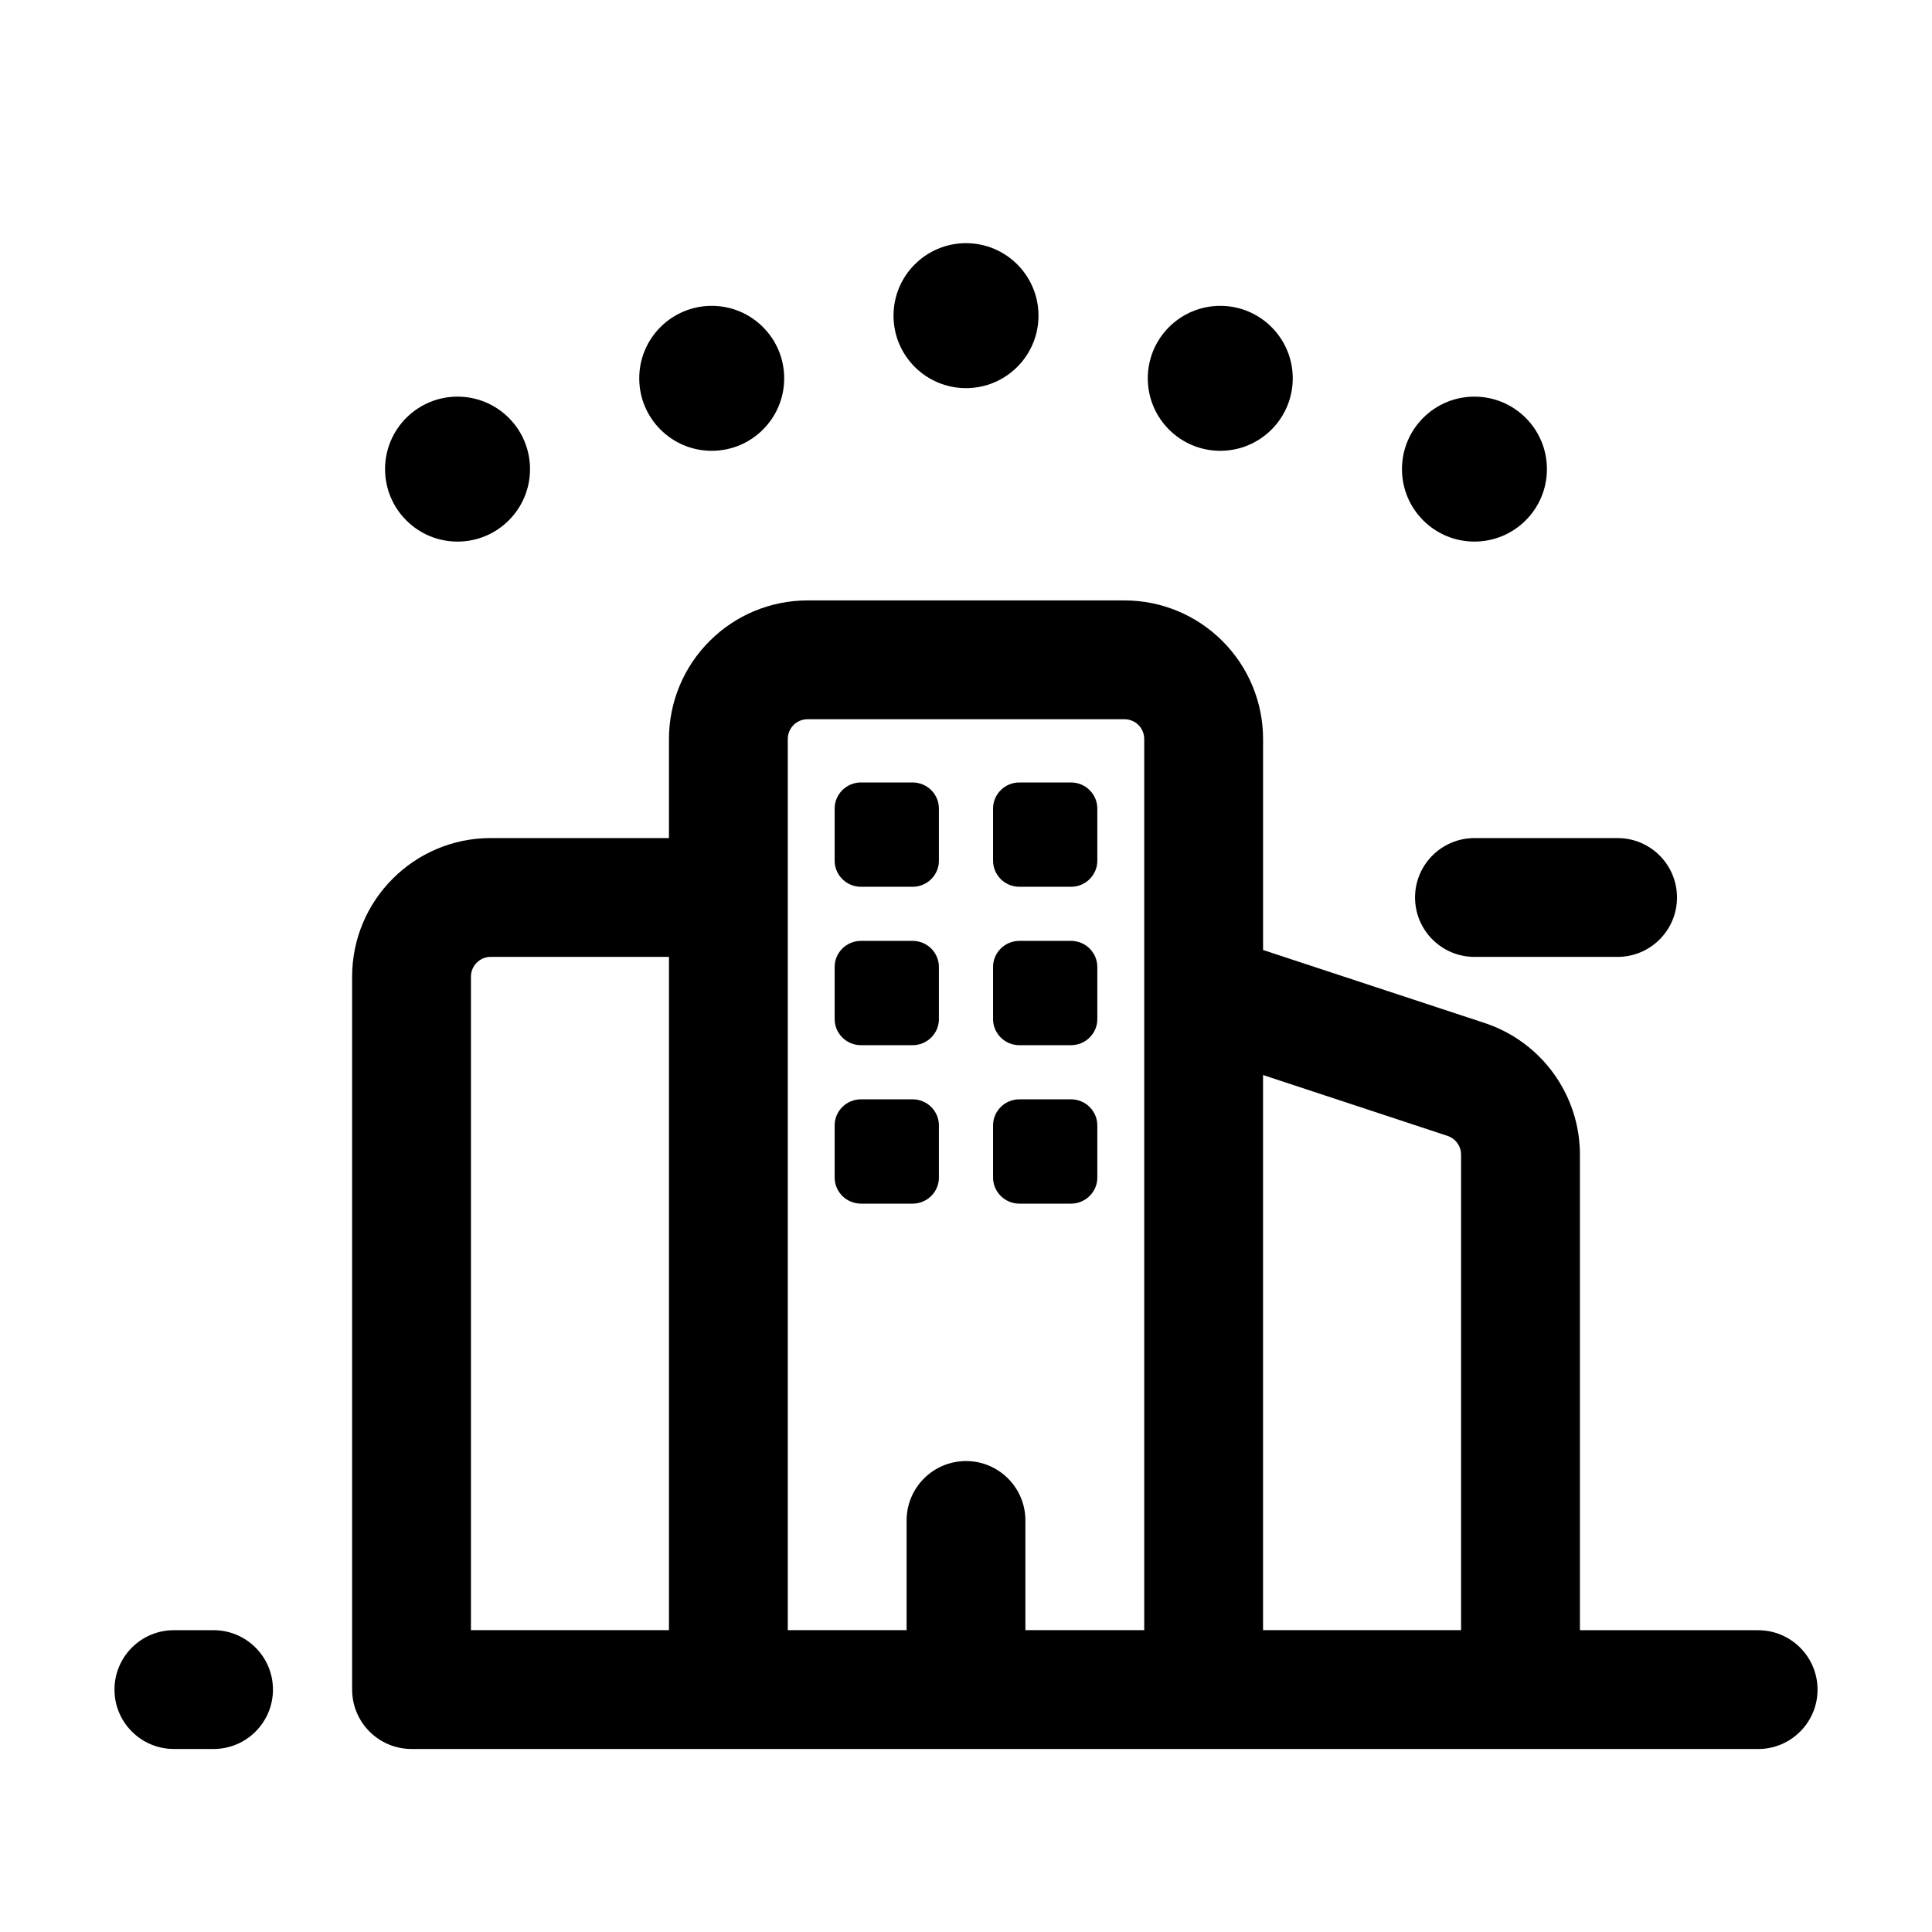 <?xml version="1.0" encoding="UTF-8"?>
<!-- Uploaded to: ICON Repo, www.iconrepo.com, Generator: ICON Repo Mixer Tools -->
<svg fill="#000000" width="800px" height="800px" version="1.1" viewBox="144 144 512 512" xmlns="http://www.w3.org/2000/svg">
 <g fill-rule="evenodd">
  <path d="m572.68 366.1h-37.934c-8.691 0-15.742 7.055-15.742 15.742 0 8.691 7.055 15.742 15.742 15.742h37.934c8.691 0 15.742-7.055 15.742-15.742 0-8.691-7.055-15.742-15.742-15.742z"/>
  <path d="m190.08 607.5h10.516c8.691 0 15.742-7.055 15.742-15.742 0-8.691-7.055-15.742-15.742-15.742h-10.516c-8.691 0-15.742 7.055-15.742 15.742 0 8.691 7.055 15.742 15.742 15.742z"/>
  <path d="m609.92 607.5h-356.86c-8.691 0-15.742-7.055-15.742-15.742v-188.93c0-20.277 16.457-36.734 36.734-36.734h47.23v-26.238c0-9.742 3.863-19.082 10.77-25.969 6.887-6.906 16.227-10.77 25.969-10.77h83.969c9.742 0 19.082 3.863 25.969 10.77 6.906 6.887 10.77 16.227 10.77 25.969v55.902l58.734 19.355c15.051 4.977 25.234 19.039 25.234 34.891v126.02h47.23c8.691 0 15.742 7.055 15.742 15.742 0 8.691-7.055 15.742-15.742 15.742zm-288.64-209.92h-47.23c-2.898 0-5.246 2.352-5.246 5.246v173.18h52.48v-178.43zm157.44 178.43h52.48v-126.02c0-2.266-1.449-4.262-3.609-4.977l-48.871-16.121zm-31.488 0v-236.16c0-1.387-0.547-2.731-1.531-3.715-0.988-0.988-2.332-1.531-3.715-1.531h-83.969c-1.387 0-2.731 0.547-3.715 1.531-0.988 0.988-1.531 2.332-1.531 3.715v236.16h31.488v-29.074c0-8.691 7.055-15.742 15.742-15.742 8.691 0 15.742 7.055 15.742 15.742v29.074z"/>
  <path d="m284.46 268.32c0 10.605-8.598 19.207-19.207 19.207s-19.207-8.602-19.207-19.207c0-10.609 8.598-19.207 19.207-19.207s19.207 8.598 19.207 19.207"/>
  <path d="m351.82 244.26c0 10.609-8.598 19.207-19.207 19.207s-19.207-8.598-19.207-19.207c0-10.609 8.598-19.207 19.207-19.207s19.207 8.598 19.207 19.207"/>
  <path d="m419.21 227.65c0 10.609-8.602 19.211-19.207 19.211-10.609 0-19.211-8.602-19.211-19.211 0-10.605 8.602-19.207 19.211-19.207 10.605 0 19.207 8.602 19.207 19.207"/>
  <path d="m486.59 244.26c0 10.609-8.598 19.207-19.207 19.207-10.609 0-19.207-8.598-19.207-19.207 0-10.609 8.598-19.207 19.207-19.207 10.609 0 19.207 8.598 19.207 19.207"/>
  <path d="m553.95 268.32c0 10.605-8.598 19.207-19.207 19.207s-19.207-8.602-19.207-19.207c0-10.609 8.598-19.207 19.207-19.207s19.207 8.598 19.207 19.207"/>
  <path d="m392.82 358.33c0.02-1.848-0.715-3.609-2.035-4.934-1.301-1.301-3.086-2.035-4.934-2.035h-13.688c-1.848 0-3.633 0.734-4.934 2.035-1.324 1.324-2.059 3.086-2.035 4.934v13.707c-0.02 1.848 0.715 3.609 2.035 4.934 1.301 1.301 3.086 2.035 4.934 2.035h13.688c1.848 0 3.633-0.734 4.934-2.035 1.324-1.324 2.059-3.086 2.035-4.934z"/>
  <path d="m392.82 400.31c0.02-1.848-0.715-3.609-2.035-4.934-1.301-1.301-3.086-2.035-4.934-2.035h-13.688c-1.848 0-3.633 0.734-4.934 2.035-1.324 1.324-2.059 3.086-2.035 4.934v13.707c-0.02 1.848 0.715 3.609 2.035 4.934 1.301 1.301 3.086 2.035 4.934 2.035h13.688c1.848 0 3.633-0.734 4.934-2.035 1.324-1.324 2.059-3.086 2.035-4.934z"/>
  <path d="m392.82 442.3c0.02-1.848-0.715-3.609-2.035-4.934-1.301-1.301-3.086-2.035-4.934-2.035h-13.688c-1.848 0-3.633 0.734-4.934 2.035-1.324 1.324-2.059 3.086-2.035 4.934v13.707c-0.02 1.848 0.715 3.609 2.035 4.934 1.301 1.301 3.086 2.035 4.934 2.035h13.688c1.848 0 3.633-0.734 4.934-2.035 1.324-1.324 2.059-3.086 2.035-4.934z"/>
  <path d="m434.8 358.33c0.02-1.848-0.715-3.609-2.035-4.934-1.301-1.301-3.086-2.035-4.934-2.035h-13.688c-1.848 0-3.633 0.734-4.934 2.035-1.324 1.324-2.059 3.086-2.035 4.934v13.707c-0.02 1.848 0.715 3.609 2.035 4.934 1.301 1.301 3.086 2.035 4.934 2.035h13.688c1.848 0 3.633-0.734 4.934-2.035 1.324-1.324 2.059-3.086 2.035-4.934z"/>
  <path d="m434.8 400.31c0.02-1.848-0.715-3.609-2.035-4.934-1.301-1.301-3.086-2.035-4.934-2.035h-13.688c-1.848 0-3.633 0.734-4.934 2.035-1.324 1.324-2.059 3.086-2.035 4.934v13.707c-0.02 1.848 0.715 3.609 2.035 4.934 1.301 1.301 3.086 2.035 4.934 2.035h13.688c1.848 0 3.633-0.734 4.934-2.035 1.324-1.324 2.059-3.086 2.035-4.934z"/>
  <path d="m434.8 442.3c0.02-1.848-0.715-3.609-2.035-4.934-1.301-1.301-3.086-2.035-4.934-2.035h-13.688c-1.848 0-3.633 0.734-4.934 2.035-1.324 1.324-2.059 3.086-2.035 4.934v13.707c-0.02 1.848 0.715 3.609 2.035 4.934 1.301 1.301 3.086 2.035 4.934 2.035h13.688c1.848 0 3.633-0.734 4.934-2.035 1.324-1.324 2.059-3.086 2.035-4.934z"/>
 </g>
</svg>